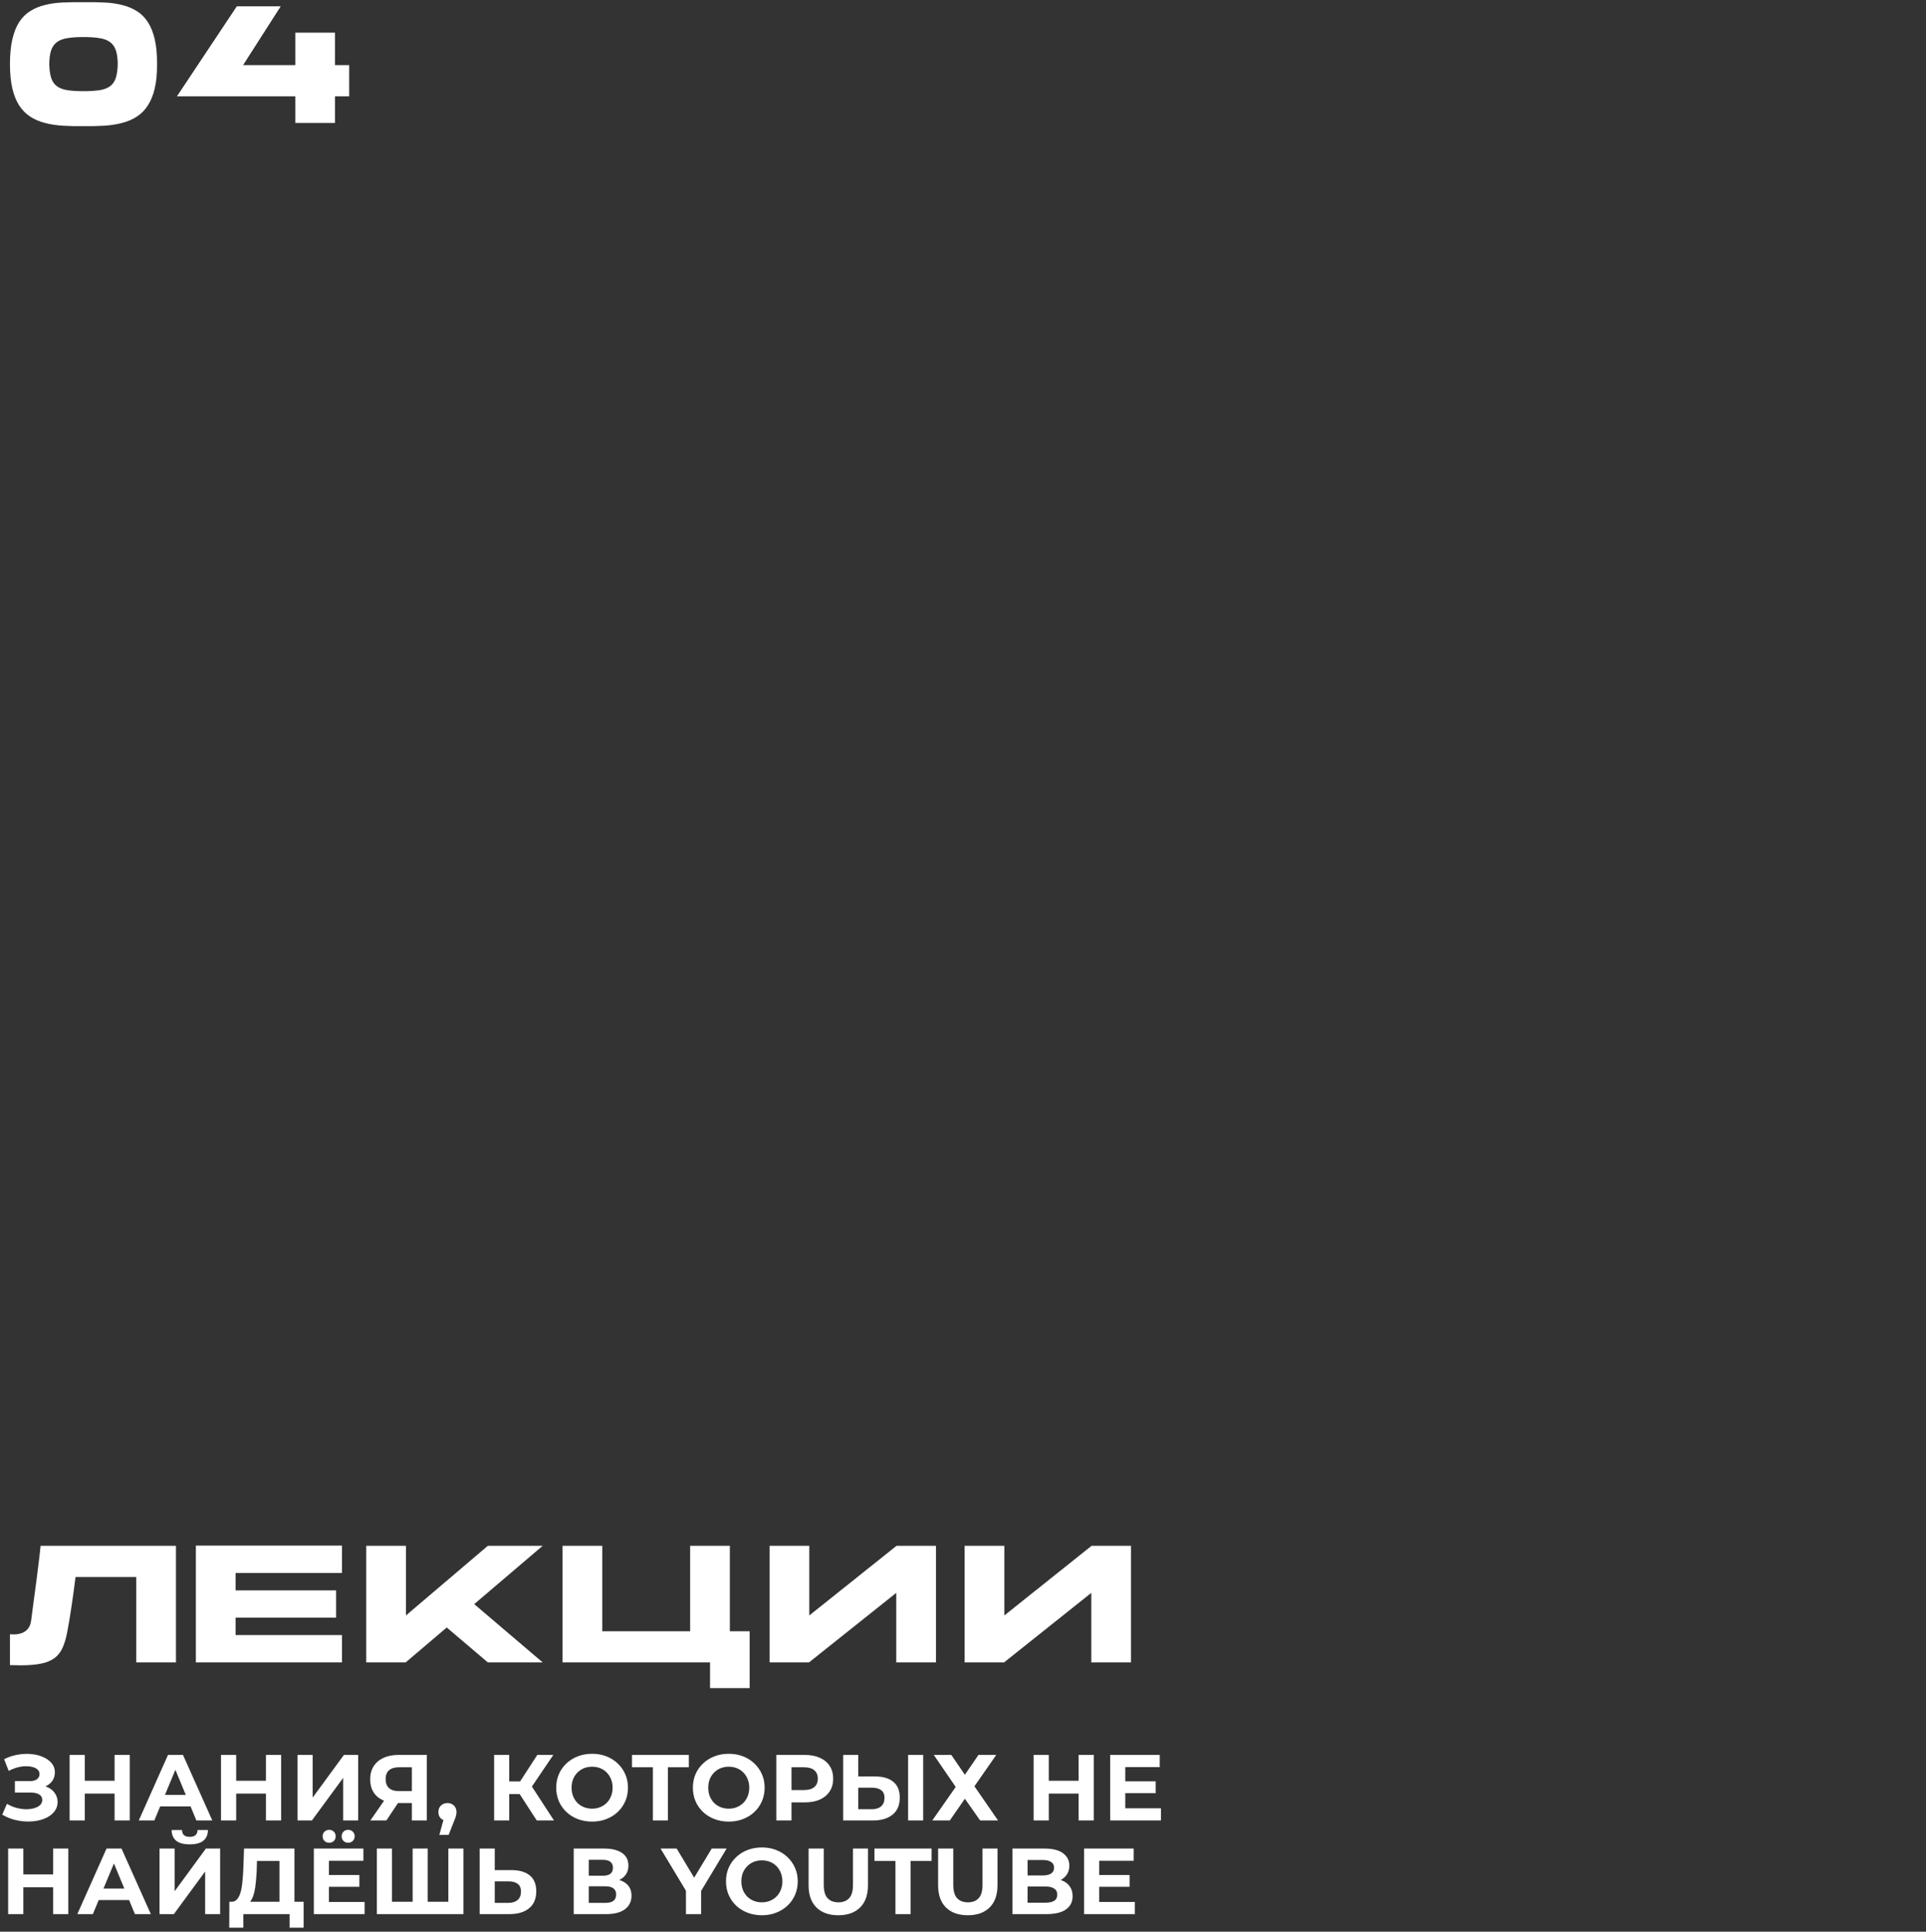 <?xml version="1.0" encoding="UTF-8"?> <svg xmlns="http://www.w3.org/2000/svg" width="329" height="330" viewBox="0 0 329 330" fill="none"><rect x="0" y="0" width="329" height="330" fill="#333333" stroke="none"/><path d="M30.056 264.076V284H23.273V269.414H12.903C12.699 271.08 12.478 272.701 12.24 274.276C12.013 275.84 11.77 277.308 11.509 278.679C11.305 279.801 11.033 280.736 10.693 281.484C10.364 282.232 9.9 282.827 9.299 283.269C8.698 283.711 7.933 284.023 7.004 284.204C6.075 284.397 4.913 284.493 3.519 284.493C3.236 284.493 2.941 284.487 2.635 284.476C2.34 284.476 2.029 284.47 1.7 284.459V279.189C1.813 279.189 1.972 279.195 2.176 279.206C2.391 279.217 2.624 279.212 2.873 279.189C3.122 279.155 3.377 279.098 3.638 279.019C3.91 278.928 4.159 278.798 4.386 278.628C4.624 278.447 4.822 278.214 4.981 277.931C5.151 277.636 5.264 277.268 5.321 276.826C5.48 275.568 5.627 274.446 5.763 273.46C5.899 272.463 6.029 271.494 6.154 270.553C6.279 269.601 6.403 268.615 6.528 267.595C6.664 266.575 6.8 265.402 6.936 264.076H30.056ZM58.415 284H33.459V283.966V264.042H58.415V268.717H40.242V271.692H57.412V276.35H40.242V279.325H58.415V284ZM81.006 274.038L92.702 284H83.335L76.314 278.033L69.293 284H62.561V264.076H69.344V275.976L83.335 264.076H92.702L81.006 274.038ZM124.673 278.679H128.056V288.386H121.29V284H96.097V264.076H102.879V278.679H117.89V264.076H124.673V278.679ZM153.15 264.076H159.882V284H153.099V272.117L138.19 284H131.458V264.076H138.241V275.976L153.15 264.076ZM186.469 264.076H193.201V284H186.418V272.117L171.509 284H164.777V264.076H171.56V275.976L186.469 264.076Z" fill="white"></path><path d="M14.263 15.577C15.351 15.577 16.263 15.52 17 15.407C17.737 15.294 18.332 15.073 18.785 14.744C19.238 14.415 19.567 13.951 19.771 13.35C19.975 12.738 20.088 11.939 20.111 10.953C20.1 9.978 19.992 9.191 19.788 8.59C19.584 7.989 19.255 7.525 18.802 7.196C18.349 6.856 17.748 6.629 17 6.516C16.263 6.391 15.351 6.329 14.263 6.329C13.175 6.329 12.257 6.391 11.509 6.516C10.772 6.629 10.177 6.856 9.724 7.196C9.271 7.525 8.942 7.989 8.738 8.59C8.534 9.191 8.426 9.978 8.415 10.953C8.438 11.939 8.551 12.738 8.755 13.35C8.959 13.951 9.288 14.415 9.741 14.744C10.194 15.073 10.789 15.294 11.526 15.407C12.263 15.52 13.175 15.577 14.263 15.577ZM14.263 0.379C15.51 0.356 16.688 0.373 17.799 0.43C18.91 0.475 19.93 0.617 20.859 0.855C21.788 1.082 22.621 1.427 23.358 1.892C24.106 2.345 24.735 2.969 25.245 3.762C25.766 4.555 26.163 5.541 26.435 6.72C26.707 7.887 26.837 9.298 26.826 10.953C26.837 12.562 26.707 13.945 26.435 15.101C26.163 16.257 25.766 17.232 25.245 18.025C24.735 18.818 24.106 19.453 23.358 19.929C22.621 20.405 21.788 20.762 20.859 21C19.93 21.249 18.91 21.408 17.799 21.476C16.688 21.544 15.51 21.567 14.263 21.544C13.016 21.567 11.838 21.544 10.727 21.476C9.616 21.408 8.596 21.249 7.667 21C6.738 20.762 5.905 20.405 5.168 19.929C4.431 19.453 3.802 18.818 3.281 18.025C2.771 17.232 2.38 16.257 2.108 15.101C1.836 13.945 1.7 12.562 1.7 10.953C1.7 9.298 1.836 7.887 2.108 6.72C2.38 5.541 2.771 4.555 3.281 3.762C3.802 2.969 4.431 2.345 5.168 1.892C5.905 1.427 6.738 1.082 7.667 0.855C8.596 0.617 9.616 0.475 10.727 0.43C11.838 0.373 13.016 0.356 14.263 0.379ZM59.648 16.461H57.218V21H50.452V16.461H30.221L40.456 1.076H47.953L41.526 11.123H50.452V5.581H57.218V11.123H59.648V16.461Z" fill="white"></path><path d="M0.384 310.008L1.184 308.152C1.664 308.44 2.176 308.664 2.72 308.824C3.275 308.973 3.813 309.059 4.336 309.08C4.869 309.091 5.349 309.037 5.776 308.92C6.213 308.803 6.56 308.627 6.816 308.392C7.083 308.157 7.216 307.859 7.216 307.496C7.216 307.069 7.04 306.755 6.688 306.552C6.336 306.339 5.867 306.232 5.28 306.232H2.544V304.28H5.088C5.611 304.28 6.016 304.173 6.304 303.96C6.603 303.747 6.752 303.453 6.752 303.08C6.752 302.76 6.645 302.504 6.432 302.312C6.219 302.109 5.925 301.96 5.552 301.864C5.189 301.768 4.779 301.725 4.32 301.736C3.861 301.747 3.387 301.821 2.896 301.96C2.405 302.099 1.936 302.291 1.488 302.536L0.704 300.536C1.429 300.163 2.192 299.907 2.992 299.768C3.803 299.619 4.581 299.581 5.328 299.656C6.085 299.72 6.768 299.891 7.376 300.168C7.984 300.435 8.469 300.787 8.832 301.224C9.195 301.661 9.376 302.179 9.376 302.776C9.376 303.309 9.237 303.784 8.96 304.2C8.683 304.616 8.293 304.936 7.792 305.16C7.301 305.384 6.736 305.496 6.096 305.496L6.16 304.92C6.907 304.92 7.552 305.048 8.096 305.304C8.651 305.549 9.077 305.896 9.376 306.344C9.685 306.781 9.84 307.288 9.84 307.864C9.84 308.397 9.696 308.877 9.408 309.304C9.131 309.72 8.747 310.072 8.256 310.36C7.765 310.648 7.205 310.861 6.576 311C5.947 311.139 5.275 311.197 4.56 311.176C3.856 311.155 3.147 311.053 2.432 310.872C1.717 310.68 1.035 310.392 0.384 310.008ZM19.572 299.8H22.164V311H19.572V299.8ZM14.484 311H11.892V299.8H14.484V311ZM19.764 306.408H14.292V304.216H19.764V306.408ZM23.706 311L28.698 299.8H31.258L36.266 311H33.546L29.45 301.112H30.474L26.362 311H23.706ZM26.202 308.6L26.89 306.632H32.65L33.354 308.6H26.202ZM45.431 299.8H48.023V311H45.431V299.8ZM40.343 311H37.751V299.8H40.343V311ZM45.623 306.408H40.151V304.216H45.623V306.408ZM50.83 311V299.8H53.406V307.096L58.749 299.8H61.181V311H58.621V303.72L53.278 311H50.83ZM70.354 311V307.464L70.994 308.024H67.922C66.951 308.024 66.114 307.864 65.41 307.544C64.706 307.224 64.168 306.76 63.794 306.152C63.421 305.544 63.234 304.819 63.234 303.976C63.234 303.101 63.431 302.355 63.826 301.736C64.231 301.107 64.797 300.627 65.522 300.296C66.248 299.965 67.101 299.8 68.082 299.8H72.914V311H70.354ZM63.266 311L66.05 306.984H68.674L66.002 311H63.266ZM70.354 306.632V301.24L70.994 301.912H68.146C67.41 301.912 66.845 302.083 66.45 302.424C66.066 302.765 65.874 303.272 65.874 303.944C65.874 304.595 66.061 305.096 66.434 305.448C66.808 305.8 67.357 305.976 68.082 305.976H70.994L70.354 306.632ZM75.048 313.464L76.104 309.624L76.456 311.064C75.998 311.064 75.619 310.931 75.32 310.664C75.032 310.397 74.888 310.029 74.888 309.56C74.888 309.091 75.037 308.717 75.336 308.44C75.635 308.163 76.003 308.024 76.44 308.024C76.888 308.024 77.256 308.168 77.544 308.456C77.832 308.733 77.976 309.101 77.976 309.56C77.976 309.699 77.966 309.837 77.944 309.976C77.923 310.104 77.88 310.264 77.816 310.456C77.763 310.637 77.672 310.872 77.544 311.16L76.632 313.464H75.048ZM91.687 311L88.199 305.608L90.295 304.344L94.631 311H91.687ZM84.407 311V299.8H86.983V311H84.407ZM86.231 306.488V304.328H90.135V306.488H86.231ZM90.535 305.688L88.151 305.4L91.783 299.8H94.519L90.535 305.688ZM101.158 311.192C100.273 311.192 99.452 311.048 98.694 310.76C97.948 310.472 97.297 310.067 96.742 309.544C96.198 309.021 95.772 308.408 95.462 307.704C95.164 307 95.014 306.232 95.014 305.4C95.014 304.568 95.164 303.8 95.462 303.096C95.772 302.392 96.204 301.779 96.758 301.256C97.313 300.733 97.964 300.328 98.71 300.04C99.457 299.752 100.268 299.608 101.142 299.608C102.028 299.608 102.838 299.752 103.574 300.04C104.321 300.328 104.966 300.733 105.51 301.256C106.065 301.779 106.497 302.392 106.806 303.096C107.116 303.789 107.27 304.557 107.27 305.4C107.27 306.232 107.116 307.005 106.806 307.72C106.497 308.424 106.065 309.037 105.51 309.56C104.966 310.072 104.321 310.472 103.574 310.76C102.838 311.048 102.033 311.192 101.158 311.192ZM101.142 308.984C101.644 308.984 102.102 308.899 102.518 308.728C102.945 308.557 103.318 308.312 103.638 307.992C103.958 307.672 104.204 307.293 104.374 306.856C104.556 306.419 104.646 305.933 104.646 305.4C104.646 304.867 104.556 304.381 104.374 303.944C104.204 303.507 103.958 303.128 103.638 302.808C103.329 302.488 102.961 302.243 102.534 302.072C102.108 301.901 101.644 301.816 101.142 301.816C100.641 301.816 100.177 301.901 99.75 302.072C99.334 302.243 98.966 302.488 98.646 302.808C98.326 303.128 98.076 303.507 97.894 303.944C97.724 304.381 97.638 304.867 97.638 305.4C97.638 305.923 97.724 306.408 97.894 306.856C98.076 307.293 98.321 307.672 98.63 307.992C98.95 308.312 99.324 308.557 99.75 308.728C100.177 308.899 100.641 308.984 101.142 308.984ZM111.527 311V301.32L112.119 301.912H107.959V299.8H117.671V301.912H113.511L114.087 301.32V311H111.527ZM124.502 311.192C123.617 311.192 122.795 311.048 122.038 310.76C121.291 310.472 120.641 310.067 120.086 309.544C119.542 309.021 119.115 308.408 118.806 307.704C118.507 307 118.358 306.232 118.358 305.4C118.358 304.568 118.507 303.8 118.806 303.096C119.115 302.392 119.547 301.779 120.102 301.256C120.657 300.733 121.307 300.328 122.054 300.04C122.801 299.752 123.611 299.608 124.486 299.608C125.371 299.608 126.182 299.752 126.918 300.04C127.665 300.328 128.31 300.733 128.854 301.256C129.409 301.779 129.841 302.392 130.15 303.096C130.459 303.789 130.614 304.557 130.614 305.4C130.614 306.232 130.459 307.005 130.15 307.72C129.841 308.424 129.409 309.037 128.854 309.56C128.31 310.072 127.665 310.472 126.918 310.76C126.182 311.048 125.377 311.192 124.502 311.192ZM124.486 308.984C124.987 308.984 125.446 308.899 125.862 308.728C126.289 308.557 126.662 308.312 126.982 307.992C127.302 307.672 127.547 307.293 127.718 306.856C127.899 306.419 127.99 305.933 127.99 305.4C127.99 304.867 127.899 304.381 127.718 303.944C127.547 303.507 127.302 303.128 126.982 302.808C126.673 302.488 126.305 302.243 125.878 302.072C125.451 301.901 124.987 301.816 124.486 301.816C123.985 301.816 123.521 301.901 123.094 302.072C122.678 302.243 122.31 302.488 121.99 302.808C121.67 303.128 121.419 303.507 121.238 303.944C121.067 304.381 120.982 304.867 120.982 305.4C120.982 305.923 121.067 306.408 121.238 306.856C121.419 307.293 121.665 307.672 121.974 307.992C122.294 308.312 122.667 308.557 123.094 308.728C123.521 308.899 123.985 308.984 124.486 308.984ZM132.611 311V299.8H137.459C138.461 299.8 139.325 299.965 140.051 300.296C140.776 300.616 141.336 301.08 141.731 301.688C142.125 302.296 142.323 303.021 142.323 303.864C142.323 304.696 142.125 305.416 141.731 306.024C141.336 306.632 140.776 307.101 140.051 307.432C139.325 307.752 138.461 307.912 137.459 307.912H134.051L135.203 306.744V311H132.611ZM135.203 307.032L134.051 305.8H137.315C138.115 305.8 138.712 305.629 139.107 305.288C139.501 304.947 139.699 304.472 139.699 303.864C139.699 303.245 139.501 302.765 139.107 302.424C138.712 302.083 138.115 301.912 137.315 301.912H134.051L135.203 300.68V307.032ZM149.457 303.48C150.811 303.48 151.857 303.784 152.593 304.392C153.329 304.989 153.697 305.891 153.697 307.096C153.697 308.376 153.286 309.347 152.465 310.008C151.654 310.669 150.529 311 149.089 311H144.033V299.8H146.609V303.48H149.457ZM148.945 309.08C149.606 309.08 150.129 308.915 150.513 308.584C150.897 308.253 151.089 307.773 151.089 307.144C151.089 306.525 150.897 306.083 150.513 305.816C150.139 305.539 149.617 305.4 148.945 305.4H146.609V309.08H148.945ZM155.121 311V299.8H157.697V311H155.121ZM159.51 299.8H162.502L164.822 303.192L167.142 299.8H170.182L166.454 305.16L170.486 311H167.43L164.822 307.288L162.246 311H159.254L163.254 305.272L159.51 299.8ZM184.244 299.8H186.836V311H184.244V299.8ZM179.156 311H176.564V299.8H179.156V311ZM184.436 306.408H178.964V304.216H184.436V306.408ZM192.026 304.312H197.418V306.328H192.026V304.312ZM192.218 308.92H198.314V311H189.642V299.8H198.106V301.88H192.218V308.92ZM9.072 315.8H11.664V327H9.072V315.8ZM3.984 327H1.392V315.8H3.984V327ZM9.264 322.408H3.792V320.216H9.264V322.408ZM13.206 327L18.198 315.8H20.758L25.766 327H23.046L18.95 317.112H19.974L15.862 327H13.206ZM15.702 324.6L16.39 322.632H22.15L22.854 324.6H15.702ZM27.251 327V315.8H29.827V323.096L35.171 315.8H37.603V327H35.043V319.72L29.699 327H27.251ZM32.419 315.08C31.353 315.08 30.569 314.867 30.067 314.44C29.577 314.013 29.326 313.411 29.315 312.632H31.091C31.102 313.016 31.214 313.309 31.427 313.512C31.651 313.704 31.982 313.8 32.419 313.8C32.846 313.8 33.171 313.704 33.395 313.512C33.619 313.309 33.737 313.016 33.747 312.632H35.523C35.513 313.411 35.257 314.013 34.755 314.44C34.254 314.867 33.475 315.08 32.419 315.08ZM47.738 325.848V317.912H43.898L43.85 319.544C43.818 320.237 43.77 320.893 43.706 321.512C43.653 322.131 43.567 322.696 43.45 323.208C43.333 323.709 43.178 324.136 42.986 324.488C42.804 324.84 42.575 325.091 42.298 325.24L39.53 324.888C39.914 324.899 40.228 324.765 40.474 324.488C40.73 324.211 40.932 323.821 41.082 323.32C41.231 322.808 41.338 322.211 41.402 321.528C41.477 320.845 41.53 320.104 41.562 319.304L41.69 315.8H50.298V325.848H47.738ZM39.162 329.32L39.178 324.888H51.866V329.32H49.466V327H41.562V329.32H39.162ZM55.995 320.312H61.387V322.328H55.995V320.312ZM56.187 324.92H62.283V327H53.611V315.8H62.075V317.88H56.187V324.92ZM59.467 314.808C59.157 314.808 58.896 314.707 58.683 314.504C58.469 314.301 58.363 314.035 58.363 313.704C58.363 313.373 58.469 313.107 58.683 312.904C58.896 312.701 59.157 312.6 59.467 312.6C59.776 312.6 60.037 312.701 60.251 312.904C60.475 313.107 60.587 313.373 60.587 313.704C60.587 314.035 60.475 314.301 60.251 314.504C60.037 314.707 59.776 314.808 59.467 314.808ZM56.235 314.808C55.925 314.808 55.659 314.707 55.435 314.504C55.221 314.301 55.115 314.035 55.115 313.704C55.115 313.373 55.221 313.107 55.435 312.904C55.659 312.701 55.925 312.6 56.235 312.6C56.544 312.6 56.805 312.701 57.019 312.904C57.232 313.107 57.339 313.373 57.339 313.704C57.339 314.035 57.232 314.301 57.019 314.504C56.805 314.707 56.544 314.808 56.235 314.808ZM71.064 324.888L70.488 325.48V315.8H73.064V325.48L72.456 324.888H77.192L76.584 325.48V315.8H79.16V327H64.376V315.8H66.952V325.48L66.36 324.888H71.064ZM87.363 319.48C88.718 319.48 89.763 319.784 90.499 320.392C91.235 320.989 91.603 321.891 91.603 323.096C91.603 324.376 91.192 325.347 90.371 326.008C89.56 326.669 88.435 327 86.995 327H81.939V315.8H84.515V319.48H87.363ZM86.851 325.08C87.512 325.08 88.035 324.915 88.419 324.584C88.803 324.253 88.995 323.773 88.995 323.144C88.995 322.525 88.803 322.083 88.419 321.816C88.046 321.539 87.523 321.4 86.851 321.4H84.515V325.08H86.851ZM98.001 327V315.8H103.217C104.519 315.8 105.532 316.051 106.257 316.552C106.983 317.053 107.345 317.768 107.345 318.696C107.345 319.613 107.004 320.328 106.321 320.84C105.639 321.341 104.732 321.592 103.601 321.592L103.905 320.92C105.164 320.92 106.14 321.171 106.833 321.672C107.527 322.173 107.873 322.899 107.873 323.848C107.873 324.829 107.5 325.603 106.753 326.168C106.017 326.723 104.94 327 103.521 327H98.001ZM100.577 325.08H103.425C104.023 325.08 104.476 324.963 104.785 324.728C105.095 324.493 105.249 324.131 105.249 323.64C105.249 323.171 105.095 322.824 104.785 322.6C104.476 322.365 104.023 322.248 103.425 322.248H100.577V325.08ZM100.577 320.44H102.993C103.559 320.44 103.985 320.328 104.273 320.104C104.561 319.869 104.705 319.528 104.705 319.08C104.705 318.632 104.561 318.296 104.273 318.072C103.985 317.837 103.559 317.72 102.993 317.72H100.577V320.44ZM117.174 327V322.424L117.766 323.992L112.838 315.8H115.591L119.367 322.088H117.783L121.575 315.8H124.119L119.191 323.992L119.767 322.424V327H117.174ZM130.159 327.192C129.273 327.192 128.452 327.048 127.695 326.76C126.948 326.472 126.297 326.067 125.743 325.544C125.199 325.021 124.772 324.408 124.463 323.704C124.164 323 124.015 322.232 124.015 321.4C124.015 320.568 124.164 319.8 124.463 319.096C124.772 318.392 125.204 317.779 125.759 317.256C126.313 316.733 126.964 316.328 127.711 316.04C128.457 315.752 129.268 315.608 130.143 315.608C131.028 315.608 131.839 315.752 132.575 316.04C133.321 316.328 133.967 316.733 134.511 317.256C135.065 317.779 135.497 318.392 135.807 319.096C136.116 319.789 136.271 320.557 136.271 321.4C136.271 322.232 136.116 323.005 135.807 323.72C135.497 324.424 135.065 325.037 134.511 325.56C133.967 326.072 133.321 326.472 132.575 326.76C131.839 327.048 131.033 327.192 130.159 327.192ZM130.143 324.984C130.644 324.984 131.103 324.899 131.519 324.728C131.945 324.557 132.319 324.312 132.639 323.992C132.959 323.672 133.204 323.293 133.375 322.856C133.556 322.419 133.647 321.933 133.647 321.4C133.647 320.867 133.556 320.381 133.375 319.944C133.204 319.507 132.959 319.128 132.639 318.808C132.329 318.488 131.961 318.243 131.535 318.072C131.108 317.901 130.644 317.816 130.143 317.816C129.641 317.816 129.177 317.901 128.751 318.072C128.335 318.243 127.967 318.488 127.647 318.808C127.327 319.128 127.076 319.507 126.895 319.944C126.724 320.381 126.639 320.867 126.639 321.4C126.639 321.923 126.724 322.408 126.895 322.856C127.076 323.293 127.321 323.672 127.631 323.992C127.951 324.312 128.324 324.557 128.751 324.728C129.177 324.899 129.641 324.984 130.143 324.984ZM143.195 327.192C141.605 327.192 140.363 326.749 139.467 325.864C138.571 324.979 138.123 323.715 138.123 322.072V315.8H140.715V321.976C140.715 323.043 140.933 323.811 141.371 324.28C141.808 324.749 142.421 324.984 143.211 324.984C144 324.984 144.613 324.749 145.051 324.28C145.488 323.811 145.707 323.043 145.707 321.976V315.8H148.267V322.072C148.267 323.715 147.819 324.979 146.923 325.864C146.027 326.749 144.784 327.192 143.195 327.192ZM152.961 327V317.912H149.377V315.8H159.137V317.912H155.553V327H152.961ZM165.32 327.192C163.73 327.192 162.488 326.749 161.592 325.864C160.696 324.979 160.248 323.715 160.248 322.072V315.8H162.84V321.976C162.84 323.043 163.058 323.811 163.496 324.28C163.933 324.749 164.546 324.984 165.336 324.984C166.125 324.984 166.738 324.749 167.176 324.28C167.613 323.811 167.832 323.043 167.832 321.976V315.8H170.392V322.072C170.392 323.715 169.944 324.979 169.048 325.864C168.152 326.749 166.909 327.192 165.32 327.192ZM172.953 327V315.8H178.425C179.833 315.8 180.889 316.067 181.593 316.6C182.308 317.133 182.665 317.837 182.665 318.712C182.665 319.299 182.521 319.811 182.233 320.248C181.945 320.675 181.55 321.005 181.049 321.24C180.548 321.475 179.972 321.592 179.321 321.592L179.625 320.936C180.329 320.936 180.953 321.053 181.497 321.288C182.041 321.512 182.462 321.848 182.761 322.296C183.07 322.744 183.225 323.293 183.225 323.944C183.225 324.904 182.846 325.656 182.089 326.2C181.332 326.733 180.217 327 178.745 327H172.953ZM175.529 325.048H178.553C179.225 325.048 179.732 324.941 180.073 324.728C180.425 324.504 180.601 324.152 180.601 323.672C180.601 323.203 180.425 322.856 180.073 322.632C179.732 322.397 179.225 322.28 178.553 322.28H175.337V320.392H178.105C178.734 320.392 179.214 320.285 179.545 320.072C179.886 319.848 180.057 319.512 180.057 319.064C180.057 318.627 179.886 318.301 179.545 318.088C179.214 317.864 178.734 317.752 178.105 317.752H175.529V325.048ZM187.571 320.312H192.963V322.328H187.571V320.312ZM187.763 324.92H193.859V327H185.187V315.8H193.651V317.88H187.763V324.92Z" fill="white"></path></svg> 